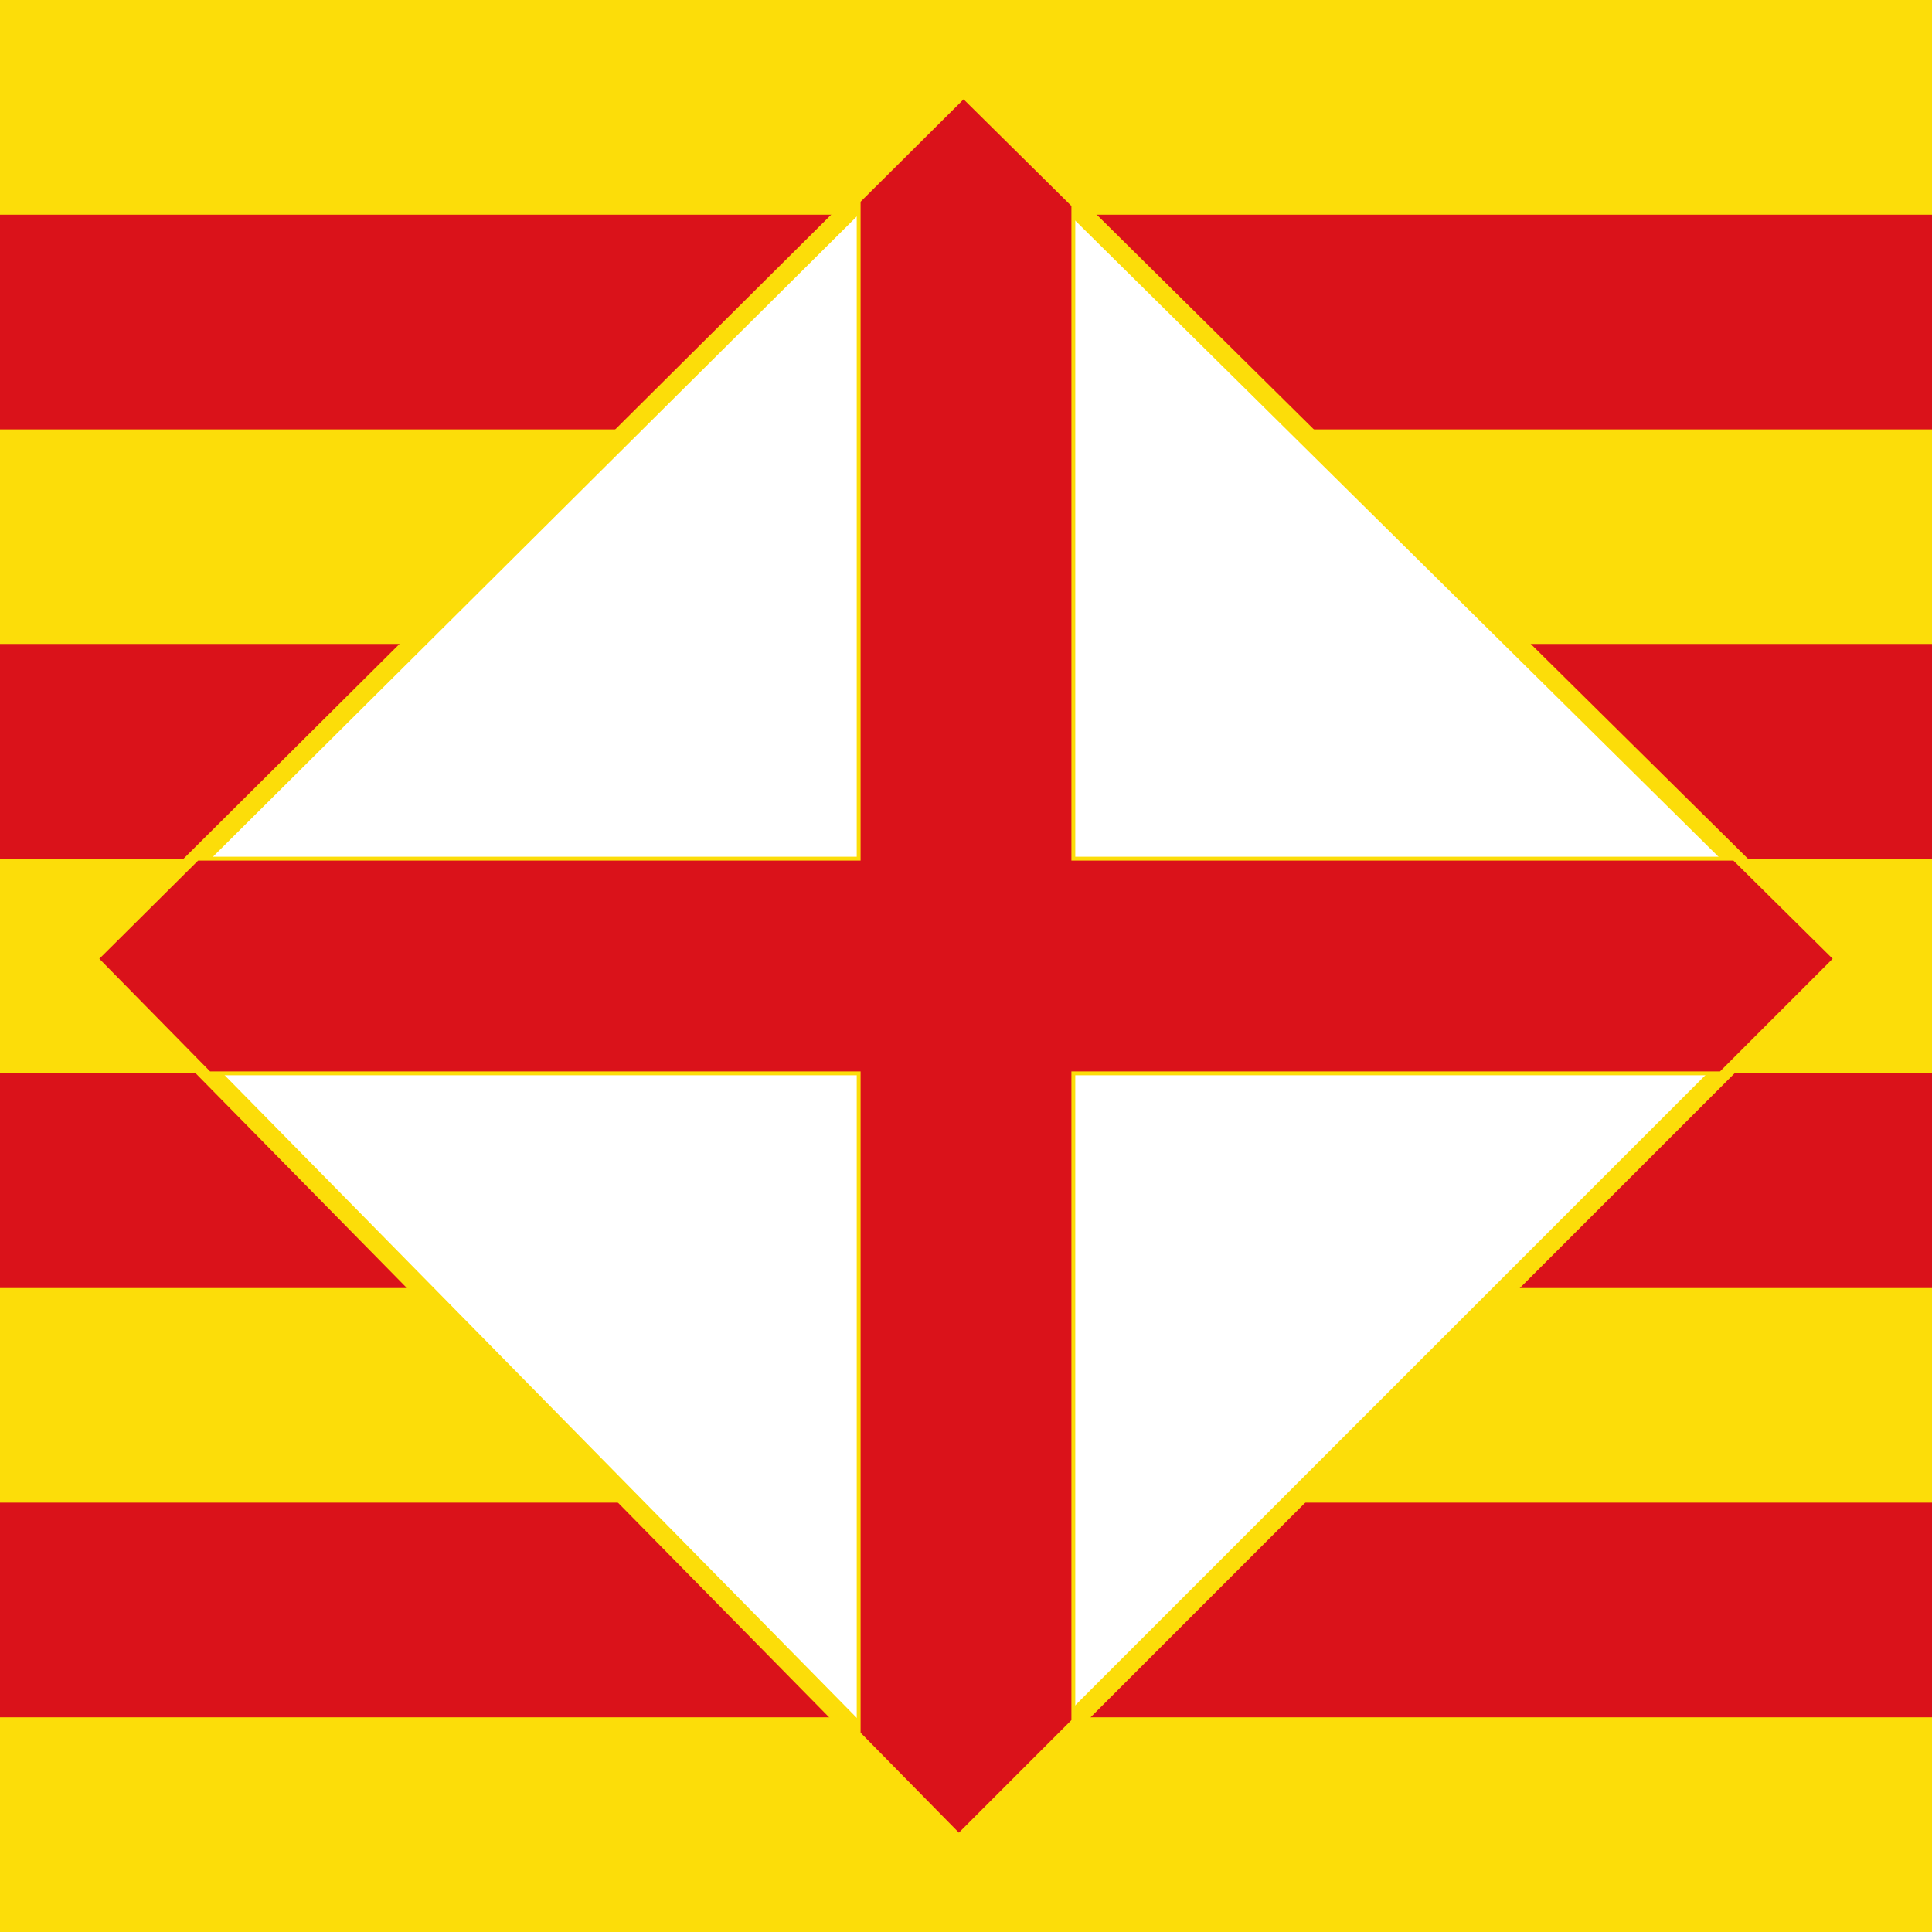 <svg xmlns="http://www.w3.org/2000/svg" width="500" height="500" version="1.0"><path style="fill:#fcdd09;fill-opacity:1" d="M0 0h500v500H0z"/><path style="fill:#da121a;fill-opacity:1" d="M0 55.563v55.562h500V55.562H0zm0 111.093v55.563h500v-55.563H0zm0 111.125v55.563h500V277.78H0zm0 111.094v55.563h500v-55.563H0z"/><path style="fill:#fff;fill-opacity:1;fill-rule:evenodd;stroke:#fcdd09;stroke-width:5;stroke-linecap:butt;stroke-linejoin:miter;stroke-miterlimit:4;stroke-dasharray:none;stroke-opacity:1" d="M249.38 25 25 248.14 248.14 475 475 248.14 249.38 25z"/><path style="opacity:1;fill:#da121a;fill-opacity:1;fill-rule:nonzero;stroke:#fcdd09;stroke-width:1;stroke-linecap:butt;stroke-linejoin:miter;marker:none;marker-start:none;marker-mid:none;marker-end:none;stroke-miterlimit:4;stroke-dasharray:none;stroke-dashoffset:0;stroke-opacity:1;visibility:visible;display:inline;overflow:visible;enable-background:accumulate" d="M222.219 52v170.219H51.063L25 248.125l29.156 29.656H222.22v170.844L248.156 475l29.625-29.625V277.781h167.563L475 248.125l-26.188-25.906h-171.03V53.094L249.374 25l-27.156 27z"/></svg>